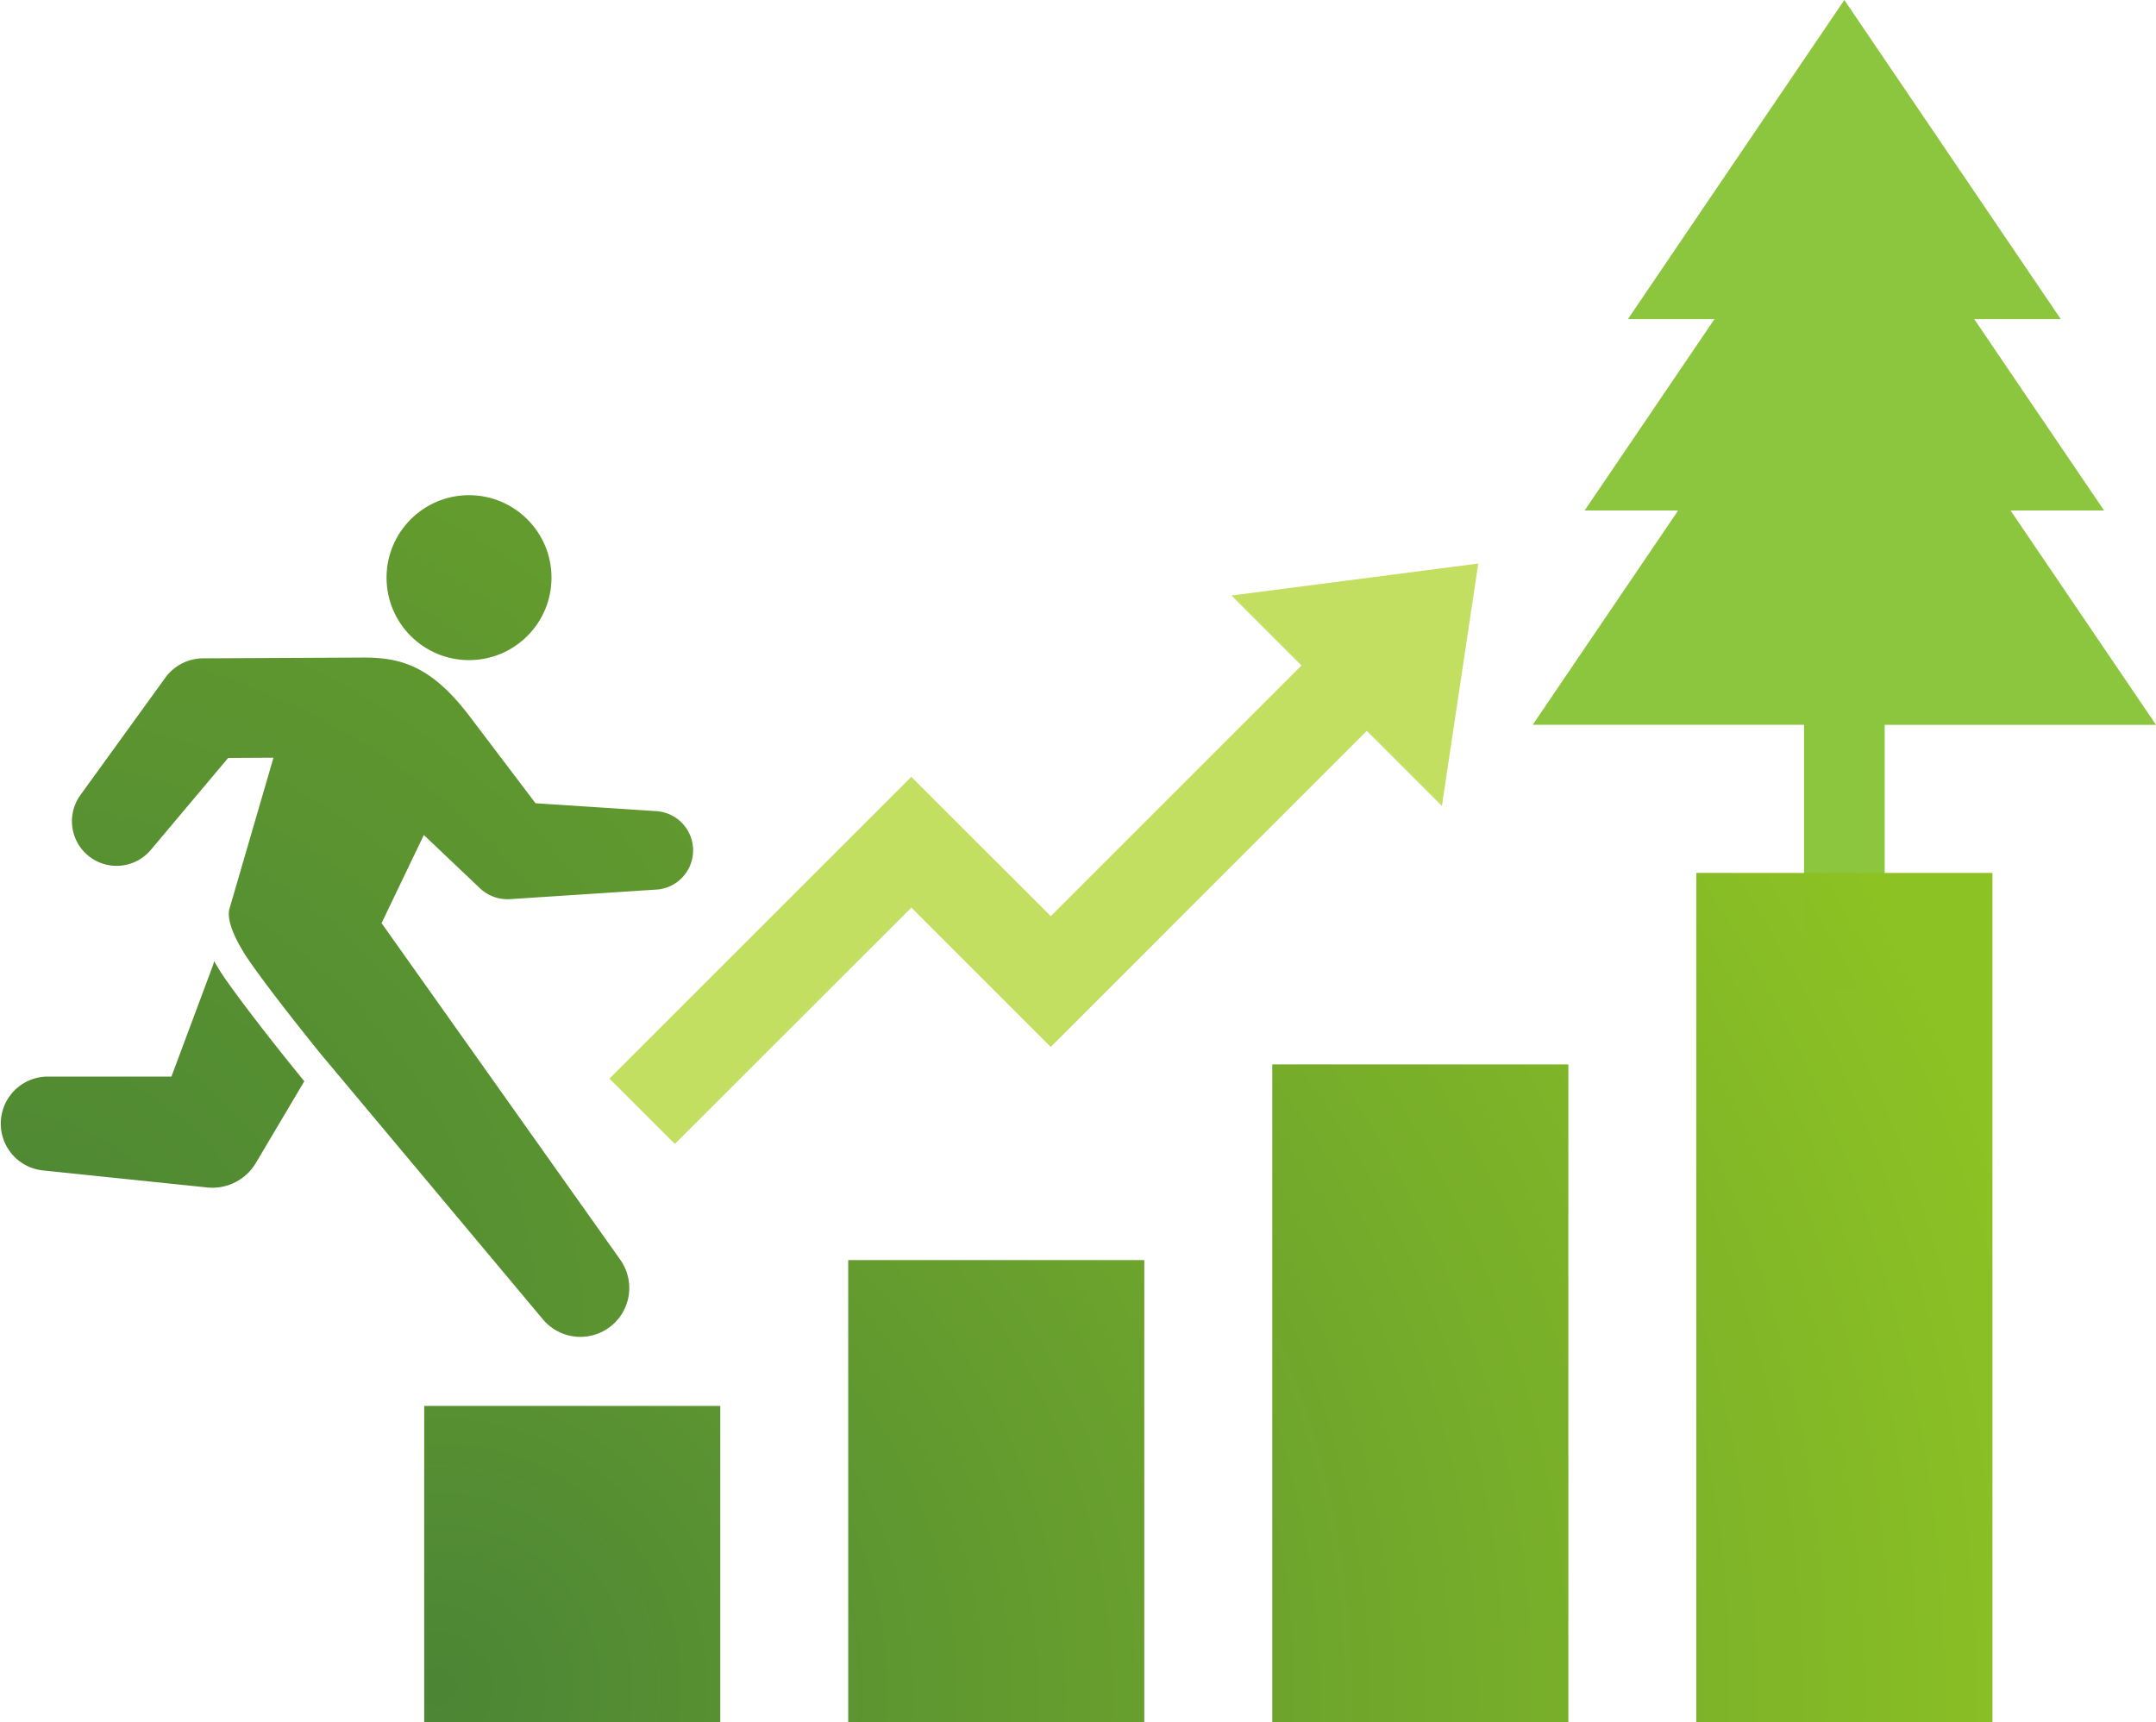 <svg xmlns="http://www.w3.org/2000/svg" xmlns:xlink="http://www.w3.org/1999/xlink" width="112.644" height="90" viewBox="0 0 112.644 90"><defs><radialGradient id="a" cx="-2.419" cy="5.186" r="16.299" gradientUnits="objectBoundingBox"><stop offset="0" stop-color="#4b8534"/><stop offset="1" stop-color="#8dc223"/></radialGradient><radialGradient id="b" cx="-0.136" cy="1.02" r="3.957" gradientTransform="translate(0.016) scale(1.093 1)" xlink:href="#a"/><radialGradient id="c" cx="-0.041" cy="1.719" r="11.867" gradientTransform="translate(-0.028) scale(0.744 1)" xlink:href="#a"/><radialGradient id="d" cx="-2.822" cy="0.955" r="2.493" gradientTransform="translate(3.499) scale(2.223 1)" gradientUnits="objectBoundingBox"><stop offset="0" stop-color="#4b8534" stop-opacity="0.996"/><stop offset="1" stop-color="#8dc223" stop-opacity="0.996"/></radialGradient><radialGradient id="e" cx="-1.389" cy="0.94" r="3.547" gradientTransform="translate(0.803) scale(1.562 1)" xlink:href="#d"/><radialGradient id="f" cx="0.043" cy="0.888" r="5.184" gradientTransform="translate(0) scale(1.069 1)" xlink:href="#d"/><radialGradient id="g" cx="-4.254" cy="0.965" r="1.931" gradientTransform="translate(8.028) scale(2.869 1)" xlink:href="#d"/></defs><g transform="translate(-37.101 -70.826)"><path d="M84.714,111.419,92,118.7l13.1-13.1-3.657-3.657,12.893-1.67-1.9,12.665-3.923-3.923L92,125.533l-7.283-7.283L72.359,130.6l-3.415-3.415Z" fill="#c3df61"/><circle cx="4.309" cy="4.309" r="4.309" transform="translate(57.297 96.701)" fill="url(#a)"/><path d="M71.4,117.309l-7.655.5a2.088,2.088,0,0,1-1.565-.566l-2.935-2.786-2.208,4.606L69.508,136.65a2.554,2.554,0,0,1-4.044,3.114L53.851,125.89c-1-1.236-2.536-3.17-3.609-4.684-.672-.949-1.311-2.126-1.165-2.848l2.312-7.94-2.368.013-4.041,4.805a2.333,2.333,0,0,1-3.676-2.869l4.444-6.141a2.447,2.447,0,0,1,1.95-1l8.4-.041c1.992,0,3.592.457,5.63,3.19l3.352,4.423,6.322.413a2.055,2.055,0,0,1,0,4.1Z" fill="url(#b)"/><path d="M48.237,121.241l.056-.192a10.743,10.743,0,0,0,.673,1.062c1.254,1.769,3.071,4.033,4.034,5.214L50.465,131.6a2.636,2.636,0,0,1-2.539,1.274l-8.619-.893a2.459,2.459,0,0,1,.251-4.9l6.5,0Z" fill="url(#c)"/><path d="M103.573,126.444h15.469v34.382H103.573V126.444" fill="url(#d)"/><path d="M81.418,136.67H96.887v24.156H81.418V136.67" fill="url(#e)"/><path d="M59.264,144.29H74.733v16.535H59.264V144.29" fill="url(#f)"/><path d="M149.745,108.7l-7.6-11.2h4.887l-6.785-10h4.523L133.462,70.826,122.154,87.5h4.523l-6.784,10h4.886l-7.6,11.2h14.178v13.874h4.212V108.7Z" fill="#8cc63f"/><path d="M125.728,116.439H141.2v44.387H125.728V116.439" fill="url(#g)"/></g></svg>